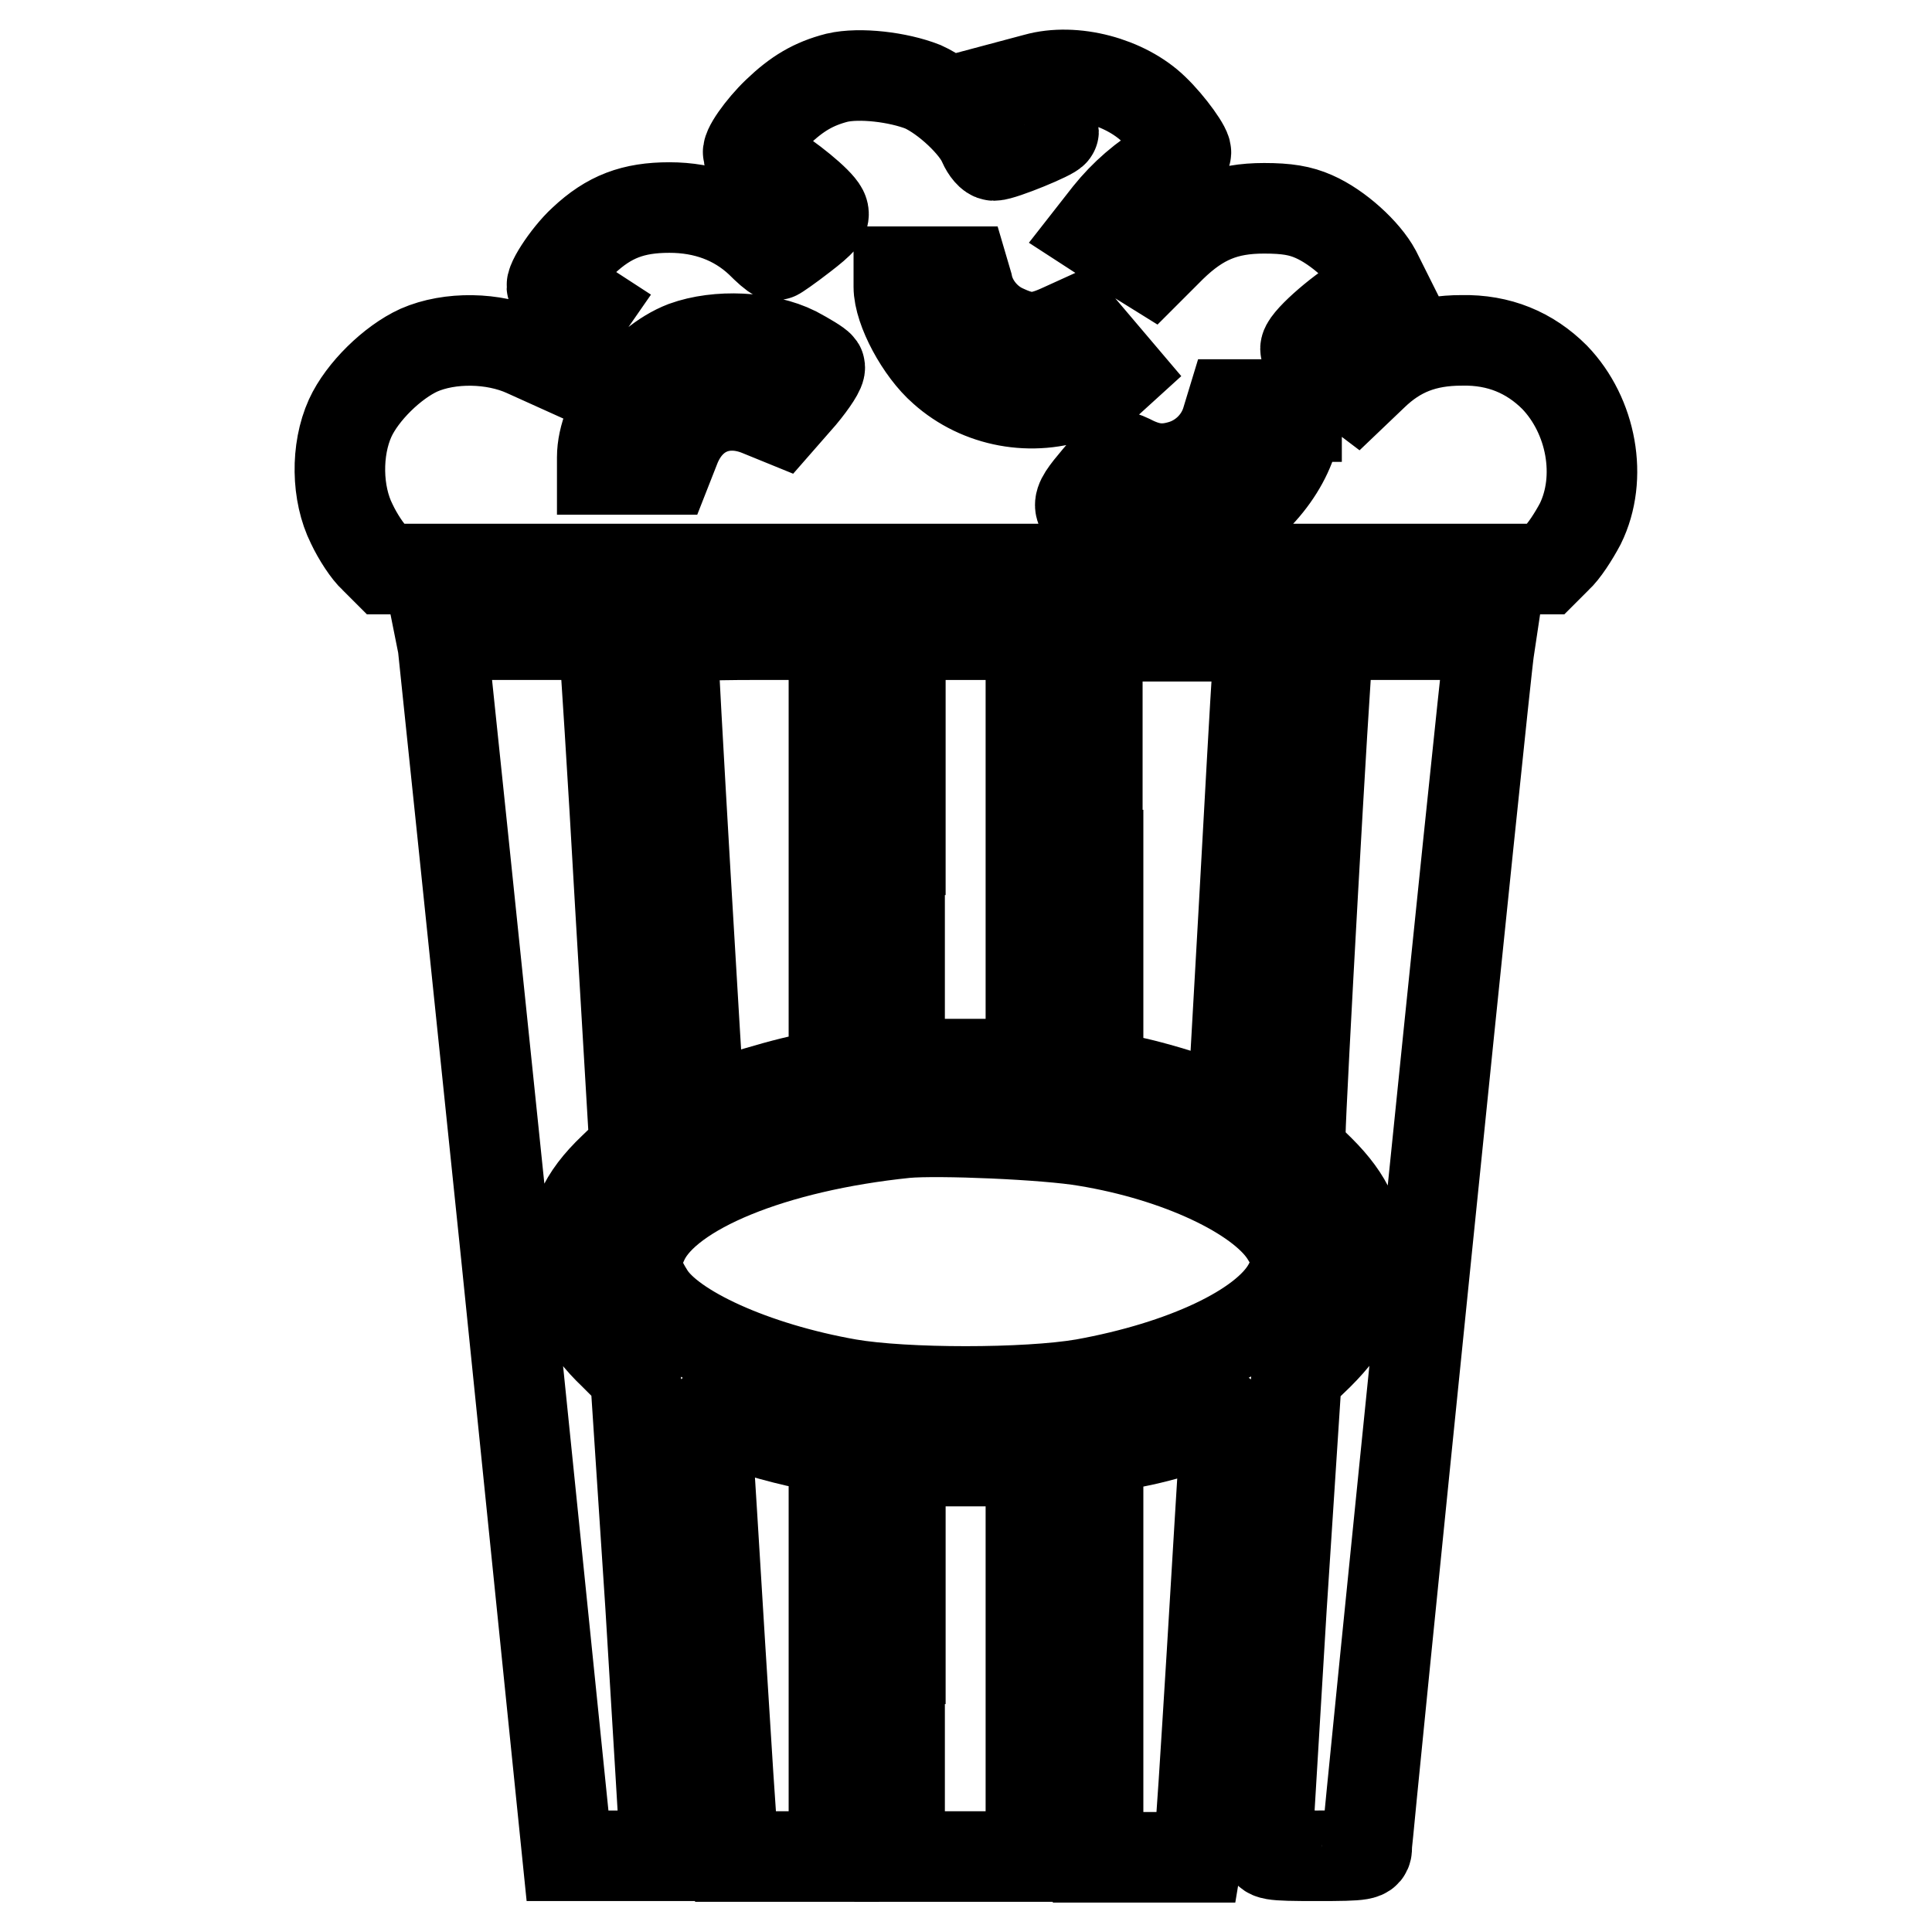 <?xml version="1.0" encoding="utf-8"?>
<!-- Svg Vector Icons : http://www.onlinewebfonts.com/icon -->
<!DOCTYPE svg PUBLIC "-//W3C//DTD SVG 1.1//EN" "http://www.w3.org/Graphics/SVG/1.1/DTD/svg11.dtd">
<svg version="1.1" xmlns="http://www.w3.org/2000/svg" xmlns:xlink="http://www.w3.org/1999/xlink" x="0px" y="0px" viewBox="0 0 256 256" enable-background="new 0 0 256 256" xml:space="preserve">
<g><g><g><path stroke-width="12" fill-opacity="0" stroke="#000000"  d="M110.9,10.3c-3.1,0.8-5.3,2.1-7.9,4.6c-2.1,2-4.3,5.1-3.8,5.5c0.1,0.1,1.1,0.7,2.4,1.4c3,1.8,6.8,4.9,7.4,6.1c0.4,0.8-0.1,1.4-2.7,3.4c-1.8,1.4-3.4,2.5-3.5,2.5c-0.2,0-1.1-0.8-2.1-1.8c-3.2-3-7.3-4.5-12-4.5c-4.8,0-8,1.2-11.4,4.4c-2.2,2-4.9,6.2-4,6.2c0.3,0,1.4,0.5,2.5,1.3l2,1.3l-2.5,3.6L72.7,48l-3.1-1.4c-4.2-1.9-10-2-14.1-0.2C52,48,48,51.9,46.4,55.4c-1.9,4.2-1.8,10,0.2,14c0.8,1.7,2.1,3.7,3,4.5l1.5,1.5H128h76.8l1.5-1.5c0.9-0.8,2.2-2.8,3.1-4.5c3-6.1,1.5-14.3-3.4-19.4c-3.3-3.3-7.4-5-12.3-4.9c-4.9,0-8.5,1.4-11.8,4.6l-2.2,2.1l-3.3-2.5c-1.8-1.4-3.3-2.7-3.4-3c-0.3-0.8,4.3-4.9,7.4-6.7l2.9-1.6l-1-2c-1.4-2.6-5-5.9-8.2-7.3c-1.8-0.8-3.6-1.1-6.6-1.1c-5.1,0-8.5,1.4-12.3,5.1l-2.7,2.7l-3.7-2.3l-3.7-2.4l1.8-2.3c2.1-2.6,4.6-4.8,7.8-6.7c1.2-0.7,2.3-1.4,2.4-1.4c0.4-0.3-2.1-3.8-4.2-5.8c-3.8-3.7-10.6-5.5-15.6-4.1l-1.5,0.4l1.9,3.2c1,1.7,1.9,3.3,1.9,3.4c0,0.4-6.8,3.2-7.9,3.2c-0.4,0-1-0.7-1.4-1.6c-1-2.4-4.9-6.1-8-7.5C119,10.2,113.9,9.6,110.9,10.3z M128.2,37.7c0.5,2.5,2.4,4.9,4.9,6c2.8,1.3,4.4,1.3,7.3,0l2.2-1l2.8,3.3l2.8,3.3l-1.1,1c-0.7,0.5-2.6,1.4-4.2,2c-6.1,2.3-13.1,1-17.9-3.3c-3-2.6-5.9-8-5.9-11V36h4.3h4.3L128.2,37.7z M105.4,46.6c1.5,0.8,3,1.7,3.2,2c0.2,0.3-0.9,2-2.4,3.8l-2.8,3.2l-2.7-1.1c-4.8-2-9.4-0.1-11.3,4.9l-1.1,2.8h-4.2h-4.3v-1.6c0-5.4,5.2-12.5,10.9-14.7C95.1,44.3,101.4,44.6,105.4,46.6z M171.7,55.2c0,5-4.6,11.5-10.1,14.2c-3.8,1.9-10.7,1.9-14.9,0.1c-4.5-2-4.5-2.3-1.3-6.1c2.7-3.2,2.8-3.2,4.3-2.5c2.5,1.3,4.4,1.5,6.8,0.8c2.8-0.8,5.1-3,6-5.8l0.7-2.3h4.3h4.3V55.2z"/><path stroke-width="12" fill-opacity="0" stroke="#000000"  d="M58.7,85.6c0.1,0.9,3.9,37.3,8.4,80.9l8.1,79.4h6.4h6.5v-1.4c0-0.8-0.9-15.1-1.9-31.8l-2-30.4l-2.8-2.8c-4.1-3.9-5.6-7.2-5.6-12.4c0-5.1,1.4-8.4,5.5-12.3l2.8-2.7L82.2,120c-1-17.8-2-33.1-2.1-34.1l-0.3-1.8H69.1H58.4L58.7,85.6z"/><path stroke-width="12" fill-opacity="0" stroke="#000000"  d="M89.1,84.5c-0.1,1.3,3.5,62.3,3.6,62.4c0.1,0.1,2.5-0.5,5.3-1.5c2.8-0.9,6.7-2,8.8-2.4l3.7-0.7v-29.2V84.1H99.8C94,84.1,89.1,84.3,89.1,84.5z"/><path stroke-width="12" fill-opacity="0" stroke="#000000"  d="M119.2,112.6V141h8.7h8.7v-28.4V84.1H128h-8.7V112.6z"/><path stroke-width="12" fill-opacity="0" stroke="#000000"  d="M145.5,113.3v29.2l3.8,0.7c2.1,0.4,6.1,1.5,8.9,2.5l5.1,1.8l1.5-26.5c0.8-14.6,1.6-28.9,1.8-31.7l0.3-5h-10.7h-10.8V113.3L145.5,113.3z"/><path stroke-width="12" fill-opacity="0" stroke="#000000"  d="M175.9,86.4c-0.4,2.9-3.6,60.5-3.6,63.8c0,2.1,0.3,2.7,2.6,4.9c3.8,3.8,5.3,7.1,5.3,12.1c0,5.1-1.4,8.2-5.5,12.3l-2.9,2.8l-2,30.7c-1,16.9-1.9,31.2-1.9,31.8c0,1,0.3,1.1,6.6,1.1s6.6-0.1,6.6-1.1c0-1.5,15.7-156,16.2-158.7l0.3-2h-10.7h-10.7L175.9,86.4z"/><path stroke-width="12" fill-opacity="0" stroke="#000000"  d="M120,150.1c-17.5,1.8-31.5,7.5-34.7,14.2c-1.3,2.7-1.2,4.2,0.7,7.2c2.9,4.7,13.9,9.7,26.4,11.9c7.5,1.3,23.6,1.3,31.2,0c13.3-2.4,23.9-7.4,27-12.8c1.6-2.8,1.5-4.3-0.3-7.1c-3.4-5.2-14.2-10.3-26.4-12.3C138.7,150.3,124.3,149.7,120,150.1z"/><path stroke-width="12" fill-opacity="0" stroke="#000000"  d="M93.7,191.1c0.2,2.1,0.9,14.2,1.7,27c0.8,12.8,1.5,24.3,1.7,25.5l0.3,2.4h6.6h6.5v-27v-27l-3.6-0.7c-3.2-0.6-9.7-2.5-12.5-3.6C93.5,187.3,93.4,187.5,93.7,191.1z"/><path stroke-width="12" fill-opacity="0" stroke="#000000"  d="M158.3,188.9c-1.8,0.7-5.4,1.7-8,2.2l-4.8,1v27v27h6.6h6.5l0.3-1.8c0.2-0.9,0.9-12.4,1.7-25.3c0.8-13,1.5-25.3,1.7-27.5c0.2-2.1,0.1-3.9-0.1-3.9C161.8,187.6,160.1,188.2,158.3,188.9z"/><path stroke-width="12" fill-opacity="0" stroke="#000000"  d="M119.2,219.8V246h8.7h8.7v-26.2v-26.2H128h-8.7V219.8z"/></g></g></g>
</svg>